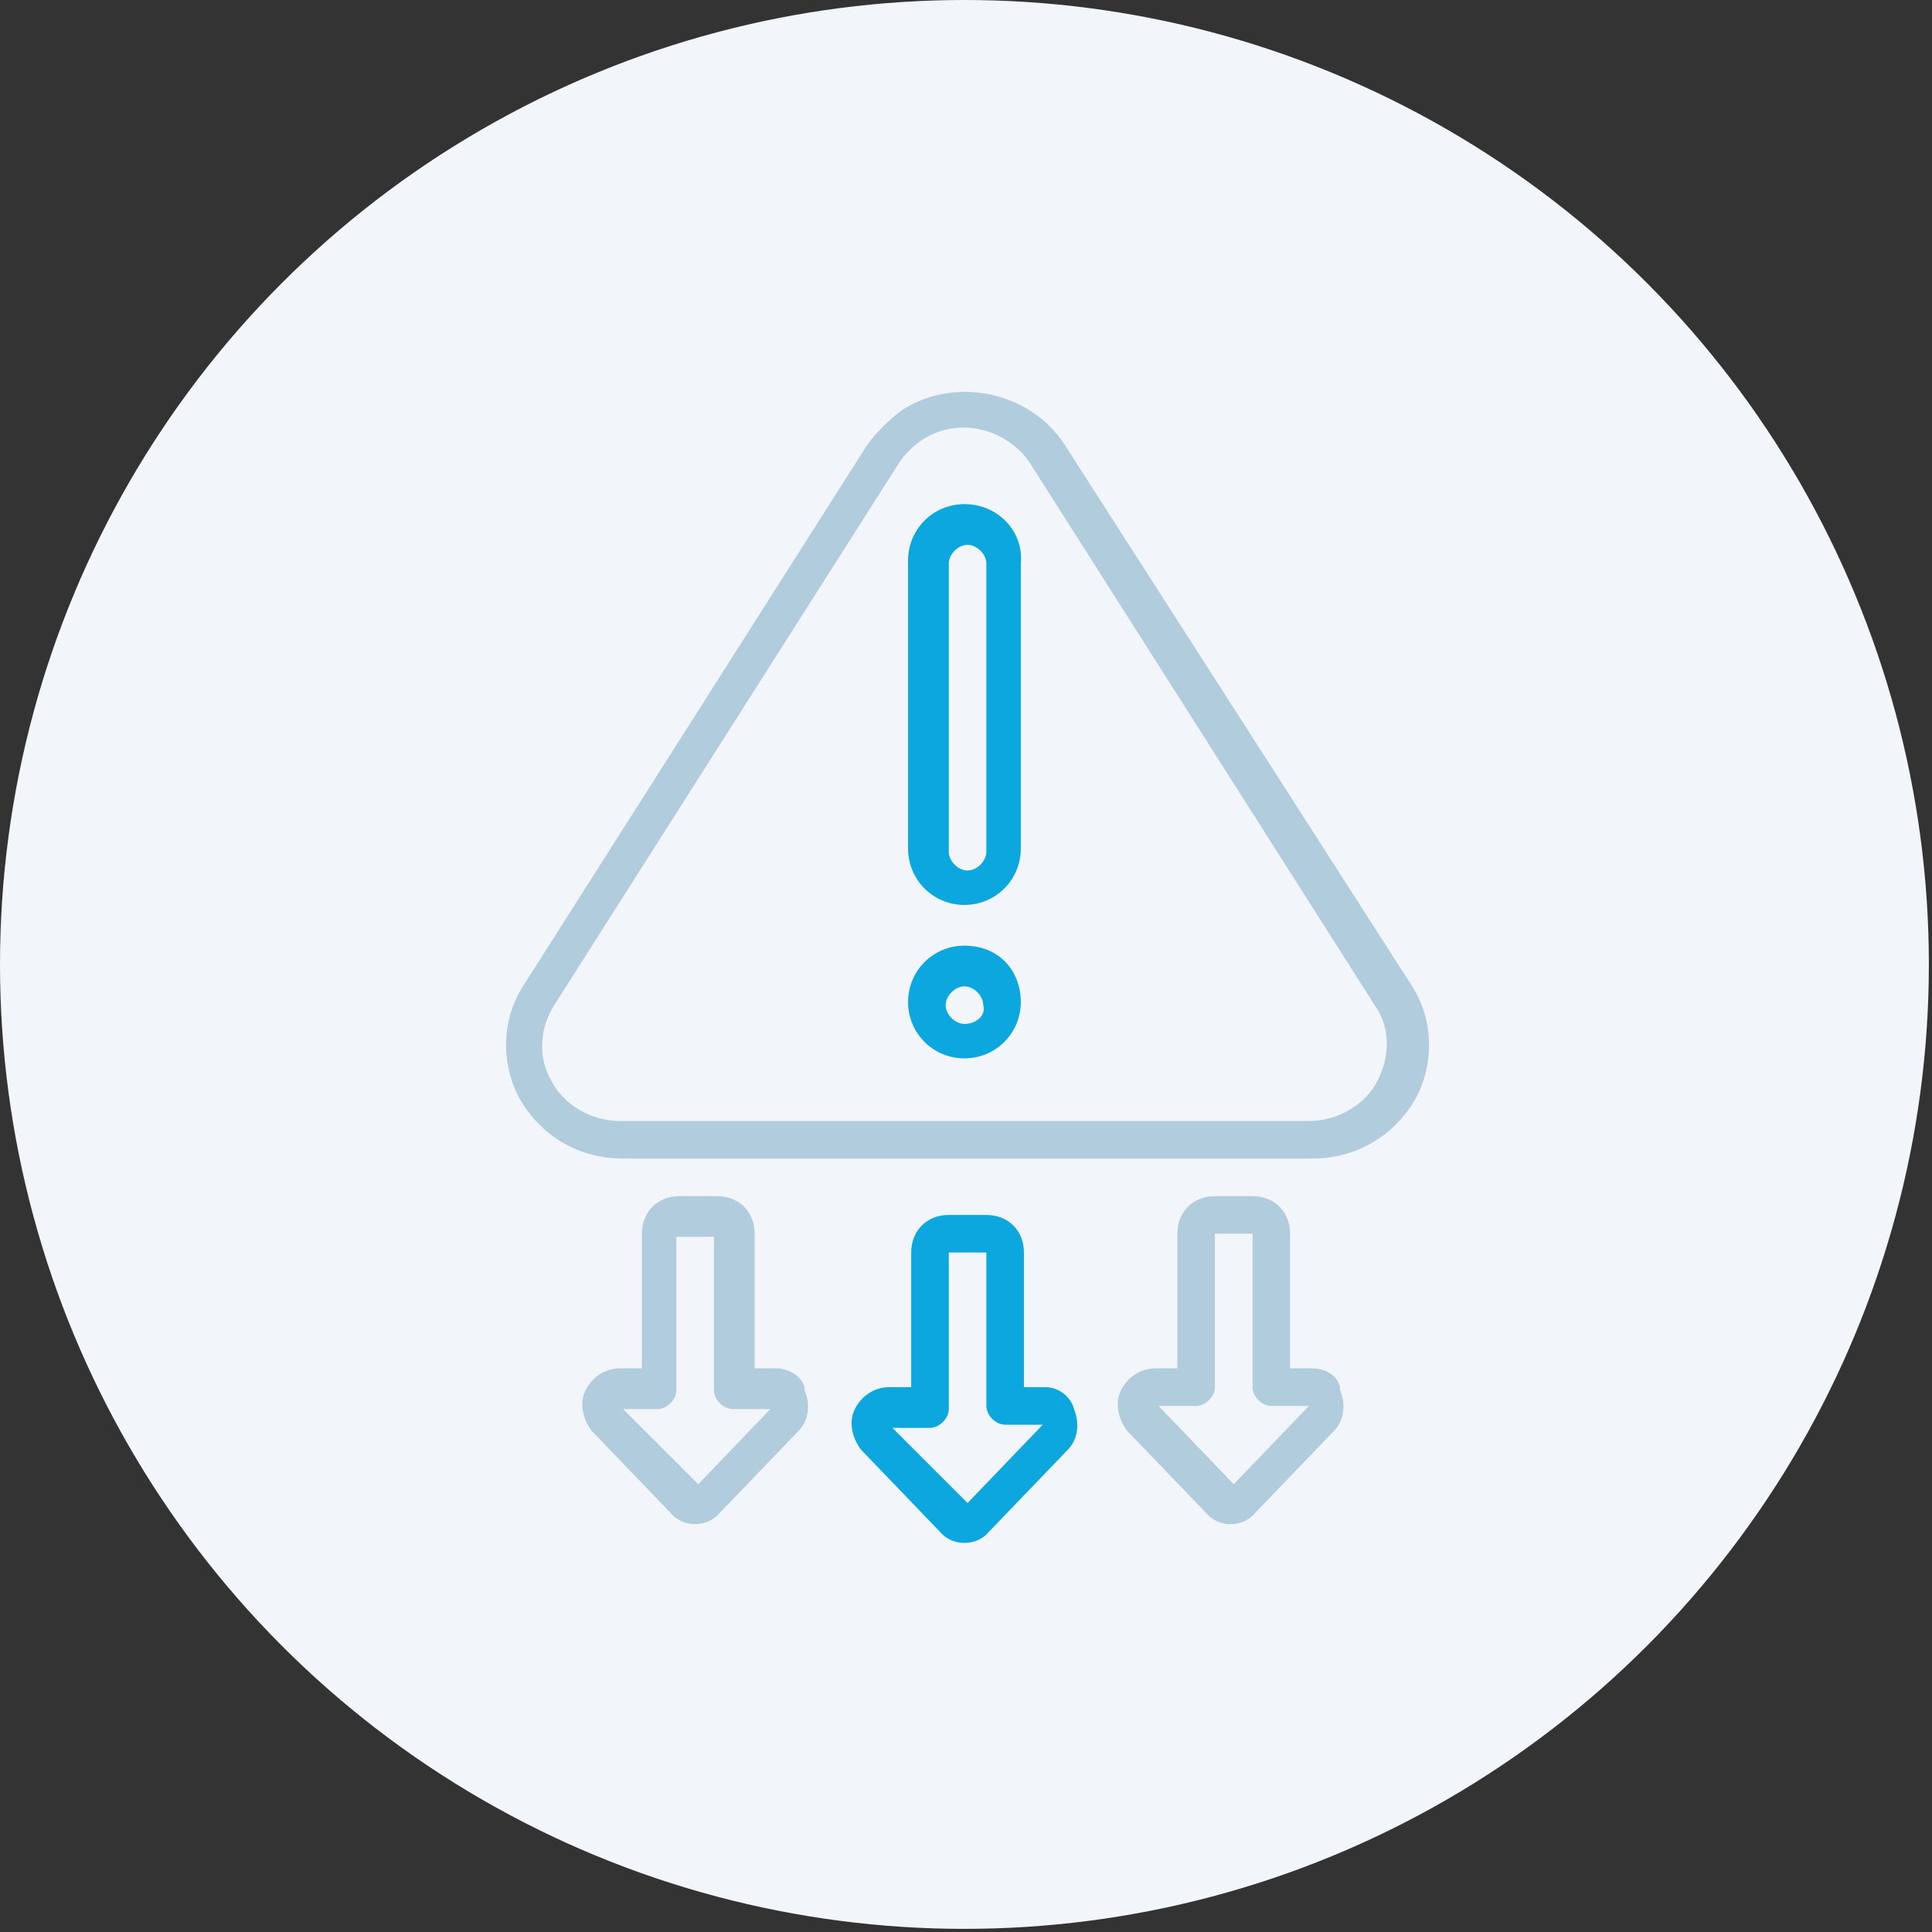 <?xml version="1.0" encoding="UTF-8"?> <!-- Generator: Adobe Illustrator 27.4.0, SVG Export Plug-In . SVG Version: 6.00 Build 0) --> <svg xmlns="http://www.w3.org/2000/svg" xmlns:xlink="http://www.w3.org/1999/xlink" version="1.1" id="Capa_2_00000098207542580538082020000017672106467577744052_" x="0px" y="0px" viewBox="0 0 61.7 61.7" style="enable-background:new 0 0 61.7 61.7;" xml:space="preserve"><rect x="0" y="0" width="61.7" height="61.7" fill="#333333" stroke="none"/> <style type="text/css"> .st0{fill:#F2F6FA;} .st1{fill:#B1CCDD;} .st2{fill:#0DA7E0;} </style> <circle class="st0" cx="30.8" cy="30.8" r="30.8"></circle> <g> <path class="st1" d="M34,14.2c-1.1-1.7-3.5-2.2-5.2-1.1c-0.4,0.3-0.8,0.7-1.1,1.1l-11,17.3c-0.7,1.1-0.7,2.5-0.1,3.6 c0.7,1.2,1.9,1.9,3.3,1.9h22c1.4,0,2.6-0.7,3.3-1.9c0.6-1.1,0.6-2.5-0.1-3.6L34,14.2z M44,34.5c-0.4,0.8-1.3,1.3-2.2,1.3h-22 c-0.9,0-1.8-0.5-2.2-1.3c-0.4-0.7-0.4-1.6,0.1-2.4l11-17.3c0.8-1.2,2.3-1.5,3.5-0.7c0.3,0.2,0.5,0.4,0.7,0.7l11,17.3 C44.4,32.8,44.4,33.7,44,34.5z"></path> <path class="st2" d="M30.8,30.2c-1,0-1.8,0.8-1.8,1.8s0.8,1.8,1.8,1.8s1.8-0.8,1.8-1.8S31.9,30.2,30.8,30.2z M30.8,32.7 c-0.3,0-0.6-0.3-0.6-0.6c0-0.3,0.3-0.6,0.6-0.6s0.6,0.3,0.6,0.6C31.5,32.4,31.2,32.7,30.8,32.7z"></path> <path class="st2" d="M30.8,16.1c-1,0-1.8,0.8-1.8,1.8v9.2c0,1,0.8,1.8,1.8,1.8s1.8-0.8,1.8-1.8V18C32.7,17,31.9,16.1,30.8,16.1z M31.5,27.2c0,0.3-0.3,0.6-0.6,0.6s-0.6-0.3-0.6-0.6V18c0-0.3,0.3-0.6,0.6-0.6s0.6,0.3,0.6,0.6V27.2z"></path> <path class="st2" d="M33.4,44.3h-0.7V40c0-0.7-0.5-1.2-1.2-1.2h-1.2c-0.7,0-1.2,0.5-1.2,1.2v4.3h-0.7c-0.5,0-0.9,0.3-1.1,0.7 c-0.2,0.4-0.1,0.9,0.2,1.3l2.5,2.6c0.4,0.5,1.2,0.5,1.6,0c0,0,0,0,0,0l2.5-2.6c0.3-0.3,0.4-0.8,0.2-1.3 C34.2,44.6,33.8,44.3,33.4,44.3z M30.9,48l-2.4-2.4h1.2c0.3,0,0.6-0.3,0.6-0.6V40h1.2v4.9c0,0.3,0.3,0.6,0.6,0.6h1.2L30.9,48z"></path> <path class="st1" d="M24.8,43.7h-0.7v-4.3c0-0.7-0.5-1.2-1.2-1.2h-1.2c-0.7,0-1.2,0.5-1.2,1.2v4.3h-0.7c-0.5,0-0.9,0.3-1.1,0.7 c-0.2,0.4-0.1,0.9,0.2,1.3l2.5,2.6c0.4,0.5,1.2,0.5,1.6,0c0,0,0,0,0,0l2.5-2.6c0.3-0.3,0.4-0.8,0.2-1.3 C25.7,44,25.2,43.7,24.8,43.7z M22.3,47.4l-2.4-2.4H21c0.3,0,0.6-0.3,0.6-0.6v-4.9h1.2v4.9c0,0.3,0.3,0.6,0.6,0.6h1.2L22.3,47.4z"></path> <path class="st1" d="M41.9,43.7h-0.7v-4.3c0-0.7-0.5-1.2-1.2-1.2h-1.2c-0.7,0-1.2,0.5-1.2,1.2v4.3h-0.7c-0.5,0-0.9,0.3-1.1,0.7 c-0.2,0.4-0.1,0.9,0.2,1.3l2.5,2.6c0.4,0.5,1.2,0.5,1.6,0c0,0,0,0,0,0l2.5-2.6c0.3-0.3,0.4-0.8,0.2-1.3 C42.8,44,42.4,43.7,41.9,43.7z M39.4,47.4L37,44.9h1.2c0.3,0,0.6-0.3,0.6-0.6v-4.9H40v4.9c0,0.3,0.3,0.6,0.6,0.6h1.2L39.4,47.4z"></path> </g> </svg> 
